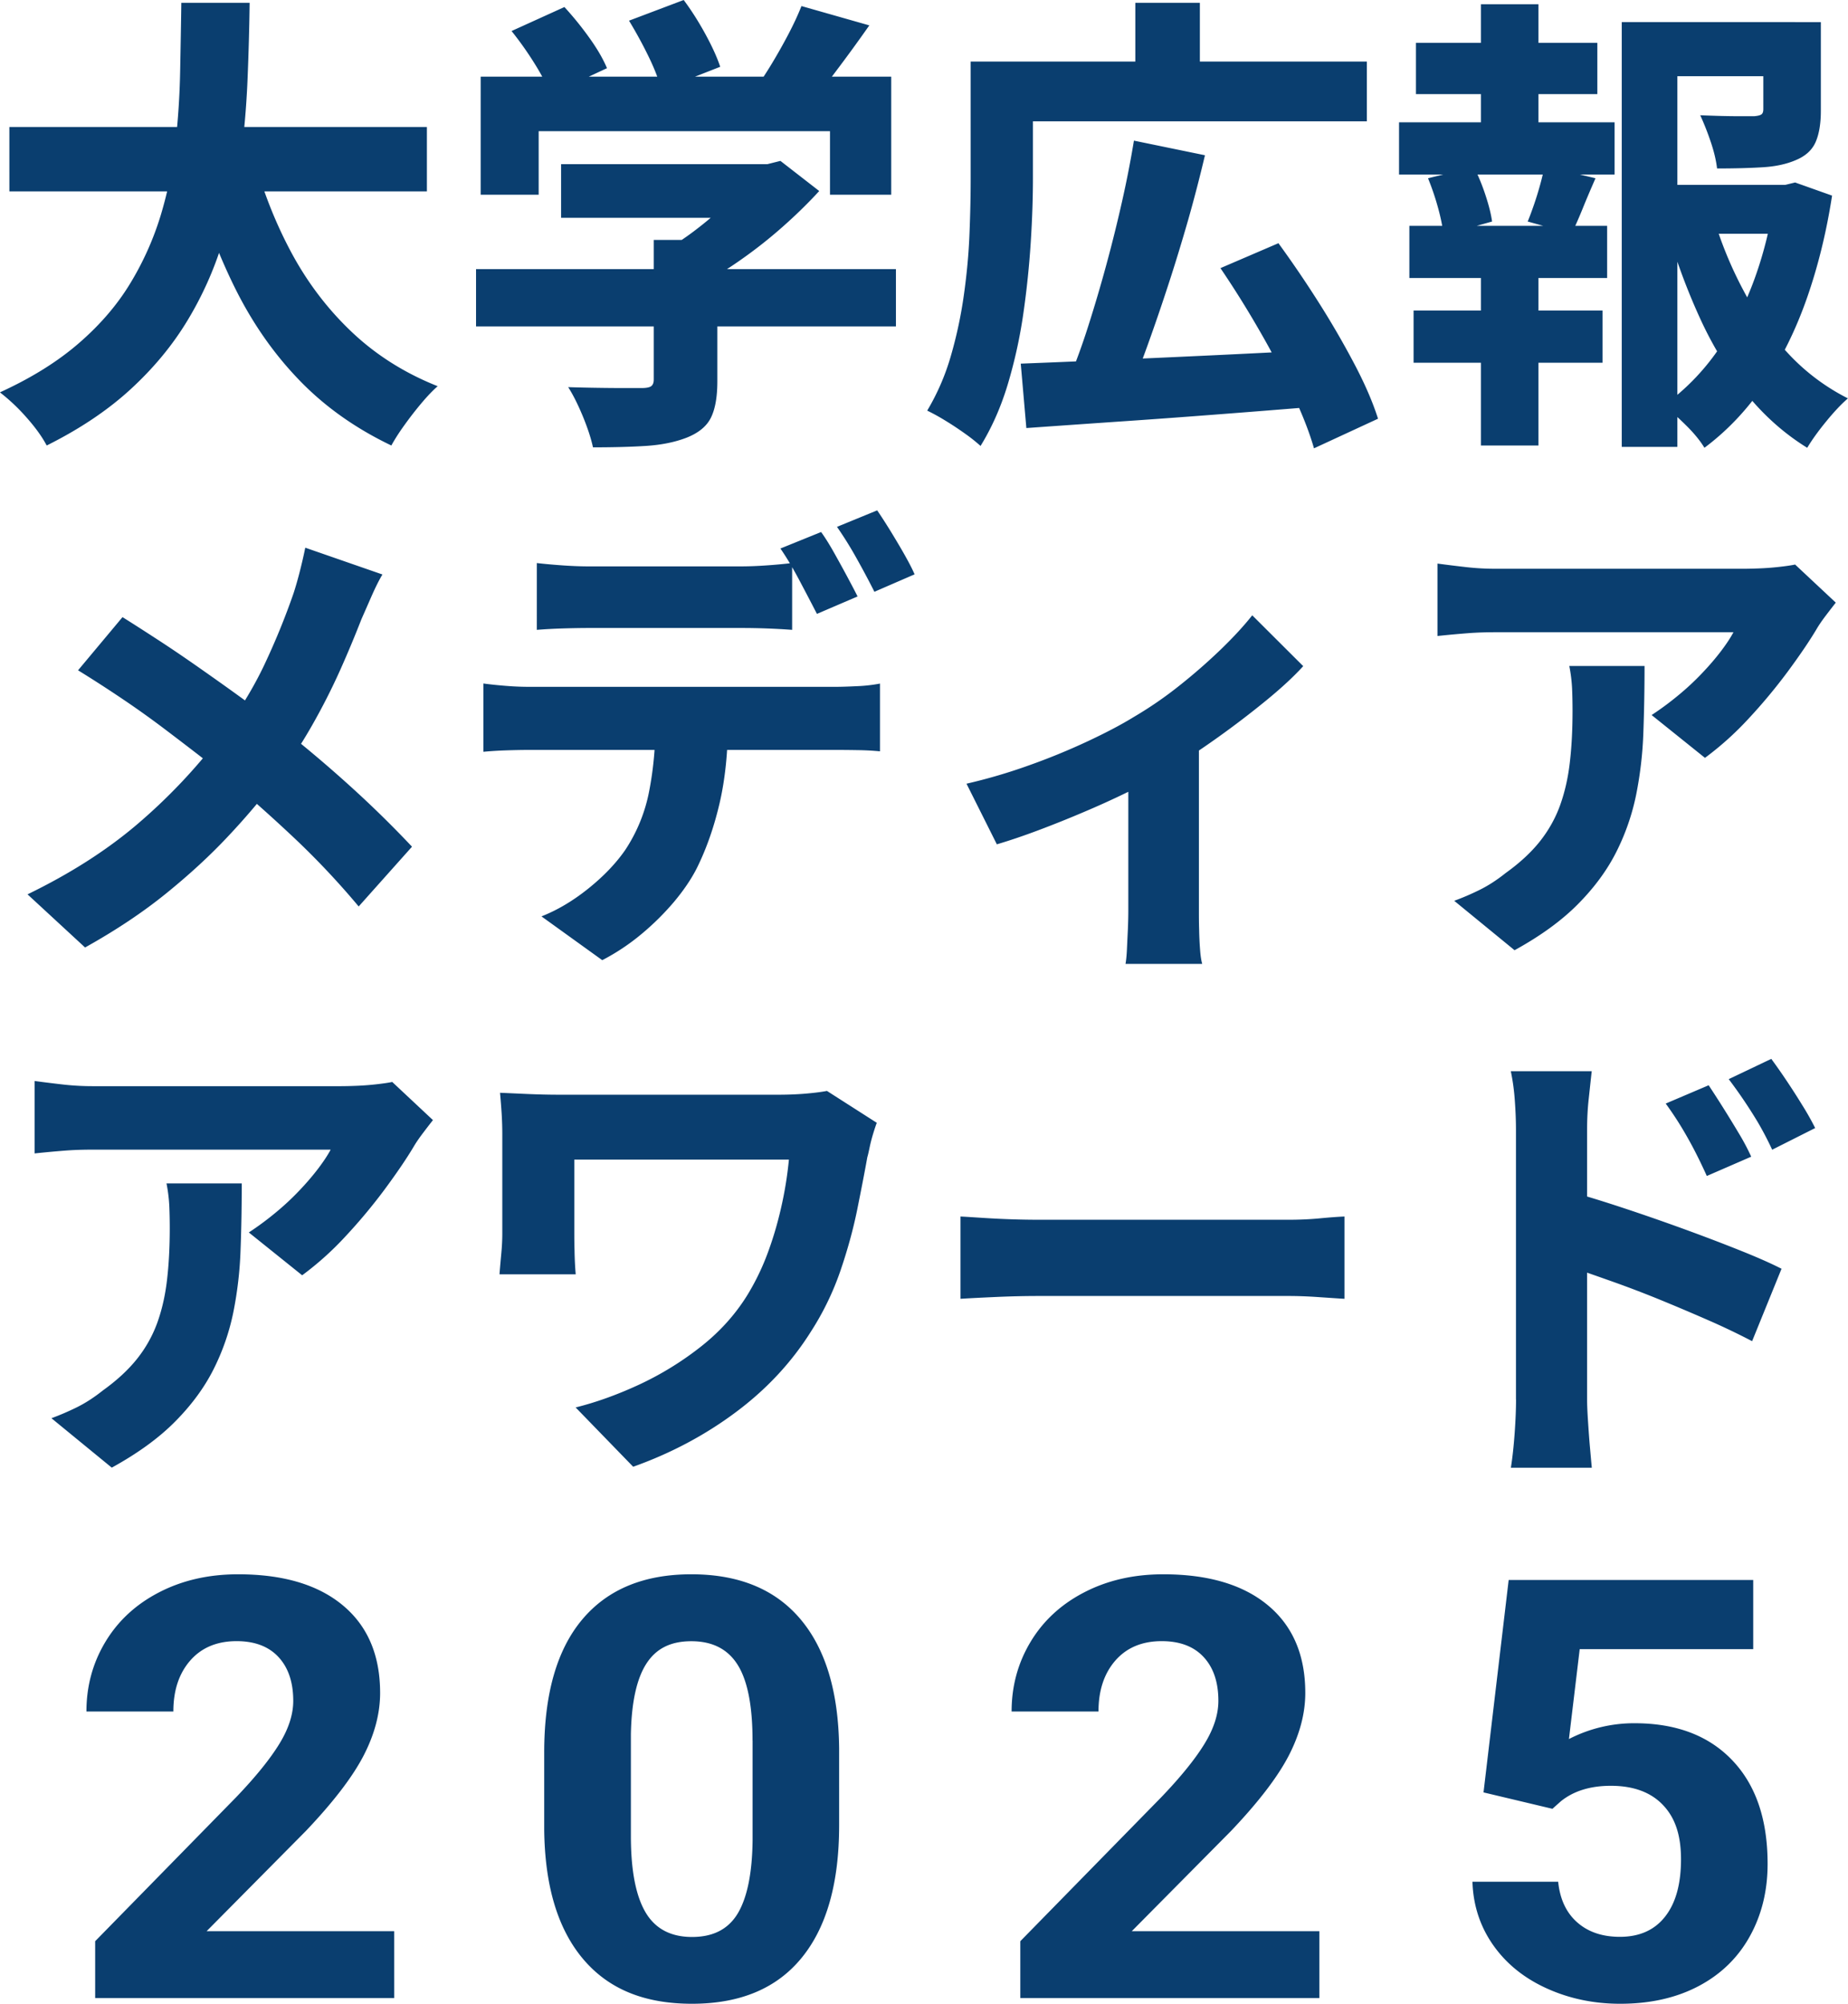 <svg xmlns="http://www.w3.org/2000/svg" width="155" height="168" fill="none" viewBox="0 0 155 168"><g fill="#0A3E6F" clip-path="url(#a)"><path d="M15.215.236h5.723q-.038 3.12-.179 6.509a74 74 0 0 1-.606 6.826 43 43 0 0 1-1.51 6.8 29.2 29.2 0 0 1-2.902 6.472c-1.244 2.066-2.821 3.982-4.746 5.755q-2.884 2.662-7.078 4.754-.585-1.103-1.69-2.346a16 16 0 0 0-2.233-2.11q3.963-1.81 6.645-4.143c1.789-1.55 3.236-3.242 4.331-5.071a25 25 0 0 0 2.531-5.7q.883-2.959 1.22-5.992c.222-2.022.352-4.032.389-6.017s.074-3.895.099-5.737zM.786 10.646h35.02v5.401H.787zm20.394 2.172c.785 2.974 1.856 5.73 3.217 8.282 1.361 2.55 3.057 4.79 5.099 6.726 2.041 1.935 4.442 3.453 7.214 4.554q-.63.552-1.374 1.438a30 30 0 0 0-1.41 1.817c-.446.616-.81 1.188-1.102 1.717-3.031-1.45-5.63-3.291-7.783-5.544-2.16-2.246-3.96-4.86-5.414-7.828s-2.686-6.284-3.706-9.936l5.253-1.226zM39.928 22.562h35.218v4.81H39.928zm.39-16.134H74.75v9.9h-5.135V11H45.18v5.326h-4.863zM42.91 2.6 47.34.59a27 27 0 0 1 2.08 2.564c.68.945 1.175 1.804 1.49 2.563l-4.745 2.21c-.26-.735-.706-1.606-1.33-2.602a28 28 0 0 0-1.925-2.719zm4.152 11.163h17.69v4.498h-17.69zm7.771 6.352h5.334v11.872q-.002 1.971-.551 3.056-.547 1.083-2.079 1.673-1.449.55-3.372.672c-1.28.081-2.76.119-4.43.119-.155-.735-.44-1.6-.842-2.583-.408-.983-.816-1.81-1.237-2.464q1.178.038 2.45.056 1.273.02 2.295.019h1.411c.39 0 .662-.05.805-.156.142-.105.216-.286.216-.553V20.11zm-2.079-18.38L57.345 0c.625.84 1.232 1.786 1.807 2.837q.864 1.578 1.256 2.763l-4.944 1.935q-.278-1.185-1.076-2.819a37 37 0 0 0-1.628-2.98zM63.07 13.764h1.293l1.095-.274 3.254 2.526c-.89.97-1.893 1.96-3.019 2.956a39 39 0 0 1-3.57 2.818 32 32 0 0 1-3.805 2.309c-.316-.448-.755-.971-1.312-1.58a21 21 0 0 0-1.43-1.42c.997-.553 1.974-1.2 2.94-1.953a31 31 0 0 0 2.648-2.29q1.196-1.166 1.9-2.147v-.945zM67.226.51l5.687 1.618a132 132 0 0 1-2.846 3.908 46 46 0 0 1-2.612 3.192L63.18 7.69a34 34 0 0 0 1.491-2.247q.742-1.221 1.43-2.526c.457-.87.829-1.667 1.12-2.408zM81.42 5.164h5.216v9.782c0 1.605-.056 3.379-.18 5.326a76 76 0 0 1-.624 6.017 41 41 0 0 1-1.312 5.955c-.575 1.904-1.337 3.62-2.277 5.145a14 14 0 0 0-1.293-1.026c-.55-.392-1.12-.772-1.708-1.126a17 17 0 0 0-1.473-.81 19.4 19.4 0 0 0 1.98-4.573 36.4 36.4 0 0 0 1.096-5.127c.247-1.76.408-3.478.47-5.146.068-1.667.099-3.216.099-4.635V5.164zm2.475 0h30.751v5.01H83.895zm1.72 25.325q3.14-.121 7.233-.299 4.102-.177 8.687-.392c3.057-.143 6.095-.298 9.102-.454l-.118 4.735q-4.316.355-8.705.69c-2.927.225-5.742.43-8.434.61q-4.037.279-7.295.51zm9.492-18.698 5.958 1.226a124 124 0 0 1-1.41 5.426c-.527 1.829-1.071 3.621-1.647 5.382a175 175 0 0 1-1.707 4.99 123 123 0 0 1-1.628 4.281l-5.017-1.3a56 56 0 0 0 1.608-4.418 124 124 0 0 0 2.84-10.454 88 88 0 0 0 1.003-5.127zM95.224.236h5.414v7.336h-5.414zm7.14 22.245 4.864-2.09a93 93 0 0 1 3.316 4.871 74 74 0 0 1 3.02 5.19q1.356 2.564 2.017 4.654l-5.371 2.483c-.39-1.37-1.002-2.919-1.825-4.655a74 74 0 0 0-2.822-5.345 82 82 0 0 0-3.199-5.108M117.344 10.254h18.079v4.38h-18.079zm.866 8.68h16.588v4.374H118.21zm.353 7.1h15.846v4.38h-15.846zm.198-22.444h15.214v4.3h-15.214zm1.014 11.356 3.843-.946q.55 1.067.977 2.364c.285.865.471 1.606.551 2.21l-4.077 1.144q-.083-.943-.452-2.29a22 22 0 0 0-.842-2.482M124.212.355h4.826v11.554h-4.826zm0 20.39h4.826v16.607h-4.826zm5.333-6.826 4.276 1.027c-.39.896-.755 1.742-1.077 2.545a44 44 0 0 1-.922 2.109l-3.687-1.027c.185-.448.365-.94.55-1.48.186-.542.353-1.09.508-1.656q.232-.848.352-1.518m6.472-12.065h14.553V6.39h-9.881v31.08h-4.666V1.854zm2.549 13.646h11.769v4.1h-11.769zm10.272 0h.903l.823-.2 3.1 1.102q-.706 4.575-2.098 8.562c-.928 2.657-2.104 5.046-3.527 7.18-1.423 2.128-3.118 3.933-5.08 5.4-.365-.603-.89-1.243-1.571-1.91-.681-.671-1.293-1.219-1.844-1.636a19.2 19.2 0 0 0 4.529-4.617q1.903-2.724 3.1-6.035a32.6 32.6 0 0 0 1.665-6.863zm-5.018 3.073a33.3 33.3 0 0 0 2.549 6.036 24.2 24.2 0 0 0 3.725 5.146 17.7 17.7 0 0 0 4.9 3.646q-.825.711-1.825 1.935c-.669.815-1.194 1.55-1.59 2.209-1.912-1.182-3.602-2.682-5.08-4.499s-2.754-3.87-3.824-6.172a53 53 0 0 1-2.747-7.317l3.885-.984zm4.077-16.719h4.826v7.417q.002 1.617-.433 2.626c-.291.672-.835 1.176-1.646 1.518-.786.342-1.726.548-2.821.61-1.095.068-2.37.1-3.805.1-.081-.685-.26-1.444-.551-2.29a23 23 0 0 0-.86-2.172q.898.036 1.825.062.921.02 1.664.019h1.021c.316-.025.52-.08.625-.156.106-.08.155-.224.155-.435zM32.082 48.16c-.29.473-.6 1.101-.94 1.873q-.509 1.165-.823 1.873a96 96 0 0 1-1.782 4.262 54 54 0 0 1-2.376 4.673 41 41 0 0 1-2.982 4.517 61 61 0 0 1-4.06 4.773c-1.503 1.605-3.23 3.192-5.178 4.772-1.95 1.58-4.214 3.093-6.806 4.536l-4.826-4.455c3.526-1.711 6.583-3.652 9.157-5.837a47.5 47.5 0 0 0 6.998-7.373c1.54-2.047 2.784-4.075 3.725-6.073a60 60 0 0 0 2.431-5.954c.18-.554.365-1.195.551-1.935.186-.735.328-1.37.433-1.892l6.472 2.246zm-21.804 3.584c.965.603 2.01 1.276 3.137 2.01 1.126.734 2.246 1.5 3.372 2.29s2.215 1.561 3.273 2.327q1.586 1.147 2.846 2.128 3.211 2.482 6.237 5.208a91 91 0 0 1 5.414 5.282L30.084 76a67 67 0 0 0-5.297-5.638 135 135 0 0 0-5.847-5.208 62 62 0 0 0-2.413-1.954 373 373 0 0 0-2.92-2.227 78 78 0 0 0-3.354-2.384A107 107 0 0 0 6.547 56.2l3.725-4.455zM40.552 57.307c.575.08 1.207.143 1.9.199s1.336.08 1.942.08h25.69q.632 0 1.782-.055a13 13 0 0 0 1.943-.218v5.68a22 22 0 0 0-1.806-.099q-1.06-.018-1.925-.018h-25.69q-.864 0-1.961.037c-.73.025-1.361.068-1.881.118v-5.718zm4.474-10.099c.68.08 1.416.143 2.215.2q1.196.081 2.178.08h12.628q1.056.001 2.197-.08c.76-.05 1.49-.12 2.196-.2v5.6a58 58 0 0 0-4.393-.156H49.419q-1.02 0-2.234.038c-.81.025-1.528.068-2.16.118zm16.037 13.179q0 3.9-.705 6.944-.707 3.035-1.924 5.481c-.47.921-1.108 1.855-1.9 2.8a22 22 0 0 1-2.729 2.7 18.2 18.2 0 0 1-3.291 2.191l-5.099-3.671c1.33-.523 2.642-1.3 3.923-2.327 1.28-1.027 2.314-2.103 3.1-3.236a13.5 13.5 0 0 0 2.017-4.971c.353-1.817.532-3.77.532-5.88l6.076-.038zm7.809-15.78q.51.71 1.076 1.717.567 1.01 1.096 1.992c.352.66.65 1.22.884 1.692L68.52 51.47q-.629-1.223-1.454-2.781c-.55-1.04-1.083-1.941-1.609-2.7l3.41-1.382zm4.702-1.817q.509.747 1.12 1.736c.402.66.792 1.307 1.157 1.954s.656 1.2.86 1.674l-3.372 1.462q-.63-1.26-1.491-2.8a31 31 0 0 0-1.646-2.644zM81.068 65.707a46 46 0 0 0 5.234-1.537 55 55 0 0 0 4.962-2.035q2.311-1.084 3.843-2.028a32.6 32.6 0 0 0 3.842-2.645 48 48 0 0 0 3.471-3.036q1.589-1.54 2.611-2.838l4.276 4.263c-.761.84-1.782 1.792-3.081 2.856a77 77 0 0 1-4.158 3.173 70 70 0 0 1-4.375 2.88 44 44 0 0 1-3.118 1.656 75 75 0 0 1-3.688 1.674 94 94 0 0 1-3.787 1.518q-1.884.708-3.49 1.182l-2.549-5.09zm13.569-2.128 5.921-1.064v13.807c0 .473 0 1.014.019 1.617q.017.907.08 1.693c.037.523.099.92.179 1.182h-6.434c.049-.261.092-.66.117-1.182.025-.529.05-1.089.08-1.693q.038-.906.038-1.617zM153.979 50.524q-.313.392-.823 1.064-.509.67-.785 1.145c-.625 1.052-1.448 2.253-2.451 3.61a46 46 0 0 1-3.291 3.944 26 26 0 0 1-3.626 3.254l-4.474-3.59a25 25 0 0 0 2.215-1.636 22 22 0 0 0 1.999-1.855c.612-.64 1.151-1.269 1.609-1.872q.687-.908 1.039-1.58h-19.923q-1.255-.002-2.333.08c-.718.056-1.578.13-2.568.236v-6.072q1.18.158 2.413.298 1.234.139 2.488.137h20.746q.63 0 1.491-.037a23 23 0 0 0 1.665-.137c.538-.062.934-.125 1.194-.18l3.409 3.191zm-16.044 5.327q.001 2.837-.099 5.562a32 32 0 0 1-.606 5.227 19.1 19.1 0 0 1-1.664 4.791c-.768 1.525-1.838 2.98-3.199 4.356-1.362 1.381-3.137 2.675-5.334 3.882l-5.061-4.144a21 21 0 0 0 2.079-.89c.73-.354 1.479-.833 2.234-1.437q1.761-1.261 2.864-2.644c.73-.921 1.293-1.917 1.689-3 .39-1.076.669-2.264.823-3.57q.234-1.953.235-4.363c0-.653-.012-1.281-.037-1.873a13 13 0 0 0-.235-1.91h6.318zM36.32 93.906q-.314.392-.822 1.064-.509.67-.786 1.145c-.625 1.051-1.448 2.252-2.45 3.609a46 46 0 0 1-3.292 3.944 25.8 25.8 0 0 1-3.626 3.255l-4.474-3.591a25 25 0 0 0 2.216-1.636 22 22 0 0 0 1.998-1.854c.613-.641 1.15-1.27 1.609-1.873q.686-.908 1.04-1.58H7.802c-.836 0-1.615.024-2.333.08s-1.578.131-2.568.237v-6.073q1.179.159 2.413.299 1.234.138 2.488.136h20.746q.63 0 1.491-.037a23 23 0 0 0 1.665-.137q.805-.094 1.194-.18l3.409 3.192zm-16.044 5.326c0 1.892-.03 3.746-.099 5.563a32 32 0 0 1-.606 5.226 19.1 19.1 0 0 1-1.664 4.791c-.767 1.525-1.838 2.981-3.2 4.356q-2.039 2.072-5.333 3.883l-5.06-4.144a22 22 0 0 0 2.078-.89c.73-.355 1.479-.834 2.234-1.437q1.761-1.262 2.864-2.645a10.7 10.7 0 0 0 1.69-2.999c.39-1.076.668-2.265.822-3.572q.234-1.952.236-4.361c0-.654-.013-1.282-.037-1.873a13 13 0 0 0-.236-1.91h6.318zM73.538 94.142c-.08.212-.18.504-.297.89-.118.386-.217.765-.297 1.145s-.142.666-.198.846c-.235 1.313-.526 2.8-.86 4.455q-.51 2.484-1.411 5.109a23.5 23.5 0 0 1-2.469 5.071c-1.62 2.576-3.718 4.828-6.292 6.745q-3.862 2.883-8.607 4.573l-4.826-4.972q2.55-.633 5.278-1.891a26.3 26.3 0 0 0 5.135-3.136c1.609-1.251 2.92-2.688 3.942-4.318a20 20 0 0 0 1.689-3.429q.704-1.855 1.175-3.907.474-2.056.669-4.1h-18v6.19c0 .293 0 .772.02 1.438.011.672.042 1.331.098 1.991h-6.392c.05-.66.106-1.257.155-1.792.05-.542.08-1.083.08-1.637v-8.319q0-.83-.055-1.736a62 62 0 0 0-.136-1.736c.656.025 1.41.063 2.277.1.86.037 1.763.062 2.704.062h18.358c.73 0 1.454-.025 2.159-.08.705-.057 1.349-.131 1.924-.237l4.195 2.682zM80.56 101.995c.495.025 1.139.068 1.925.118a73 73 0 0 0 4.628.155h20.944c.916 0 1.788-.037 2.63-.118.835-.081 1.528-.13 2.079-.155v6.9c-.47-.025-1.17-.075-2.098-.137q-1.393-.1-2.611-.099H87.113q-1.688-.001-3.533.081c-1.231.056-2.234.105-3.02.155zM127.151 117.339v-22.6q.001-1.148-.099-2.5a18 18 0 0 0-.334-2.427h6.787c-.08.709-.161 1.487-.253 2.327-.093.84-.136 1.71-.136 2.6v22.6c0 .342.018.865.061 1.555.044.691.093 1.419.155 2.172.068.746.124 1.412.18 1.991h-6.788q.195-1.22.316-2.881c.08-1.101.117-2.053.117-2.837zm4.665-17.398q1.96.551 4.412 1.363 2.448.812 4.943 1.717c1.659.604 3.218 1.195 4.666 1.774 1.454.578 2.648 1.101 3.588 1.58l-2.468 6.073a58 58 0 0 0-3.626-1.736 182 182 0 0 0-4.003-1.699 91 91 0 0 0-3.96-1.518 440 440 0 0 0-3.552-1.244zm11.496-8.953a99 99 0 0 1 1.219 1.891q.67 1.065 1.293 2.11a19 19 0 0 1 1.058 1.99l-3.724 1.618a44 44 0 0 0-1.096-2.264q-.51-.97-1.058-1.873a29 29 0 0 0-1.293-1.935l3.608-1.537zm5.253-2.21c.39.53.817 1.133 1.275 1.818q.688 1.026 1.33 2.072a23 23 0 0 1 1.077 1.91l-3.607 1.817a27 27 0 0 0-1.195-2.29 40.563 40.563 0 0 0-2.45-3.627zM33.066 167.521H7.982v-4.766l11.837-12.084q2.439-2.55 3.607-4.455 1.17-1.902 1.17-3.609 0-2.334-1.232-3.671c-.823-.89-1.992-1.338-3.52-1.338-1.64 0-2.94.542-3.886 1.624q-1.419 1.624-1.417 4.275H7.25q0-3.2 1.597-5.849t4.51-4.15q2.915-1.505 6.609-1.506c3.768 0 6.7.865 8.786 2.601q3.129 2.602 3.13 7.342c0 1.736-.47 3.497-1.404 5.295-.94 1.798-2.549 3.889-4.826 6.285l-8.322 8.4h15.735zM70.382 153.029q.001 7.273-3.144 11.119c-2.097 2.57-5.16 3.852-9.2 3.852s-7.035-1.257-9.151-3.777-3.193-6.129-3.242-10.833v-6.452q-.001-7.346 3.18-11.144c2.122-2.533 5.172-3.802 9.163-3.802s7.035 1.257 9.151 3.764c2.117 2.508 3.193 6.117 3.243 10.821zm-7.264-7.093q0-4.358-1.244-6.347c-.83-1.325-2.122-1.985-3.886-1.985-1.763 0-2.97.629-3.78 1.892s-1.244 3.236-1.293 5.917v8.531c0 2.856.408 4.984 1.219 6.372.81 1.387 2.116 2.084 3.91 2.084s3.057-.666 3.849-1.997c.785-1.332 1.2-3.373 1.23-6.123v-8.338zM110.661 167.521H85.578v-4.766l11.836-12.084q2.44-2.55 3.607-4.455 1.17-1.902 1.17-3.609.002-2.334-1.231-3.671c-.823-.89-1.993-1.338-3.521-1.338-1.64 0-2.939.542-3.886 1.624q-1.418 1.624-1.417 4.275h-7.288q0-3.2 1.596-5.849t4.51-4.15q2.915-1.505 6.609-1.506c3.768 0 6.701.865 8.786 2.601q3.13 2.602 3.131 7.342c0 1.736-.471 3.497-1.405 5.295-.94 1.798-2.549 3.889-4.826 6.285l-8.322 8.4h15.734zM124.429 150.285l2.11-17.814h20.511v5.799h-14.553l-.903 7.535a11.9 11.9 0 0 1 5.507-1.325c3.483 0 6.218 1.033 8.192 3.105 1.98 2.072 2.964 4.965 2.964 8.692 0 2.265-.502 4.287-1.498 6.079q-1.494 2.688-4.288 4.163c-1.862.983-4.052 1.481-6.583 1.481q-3.315 0-6.156-1.288-2.842-1.288-4.486-3.621c-1.095-1.556-1.683-3.329-1.745-5.32h7.19q.222 2.191 1.596 3.403 1.374 1.214 3.583 1.214c1.639 0 2.908-.567 3.792-1.699.891-1.133 1.331-2.732 1.331-4.804s-.514-3.515-1.535-4.573-2.475-1.587-4.35-1.587q-2.589.002-4.195 1.301l-.705.628-5.779-1.375z"/></g><defs><clipPath id="a"><path fill="#fff" d="M0 0h155v168H0z"/></clipPath></defs></svg>